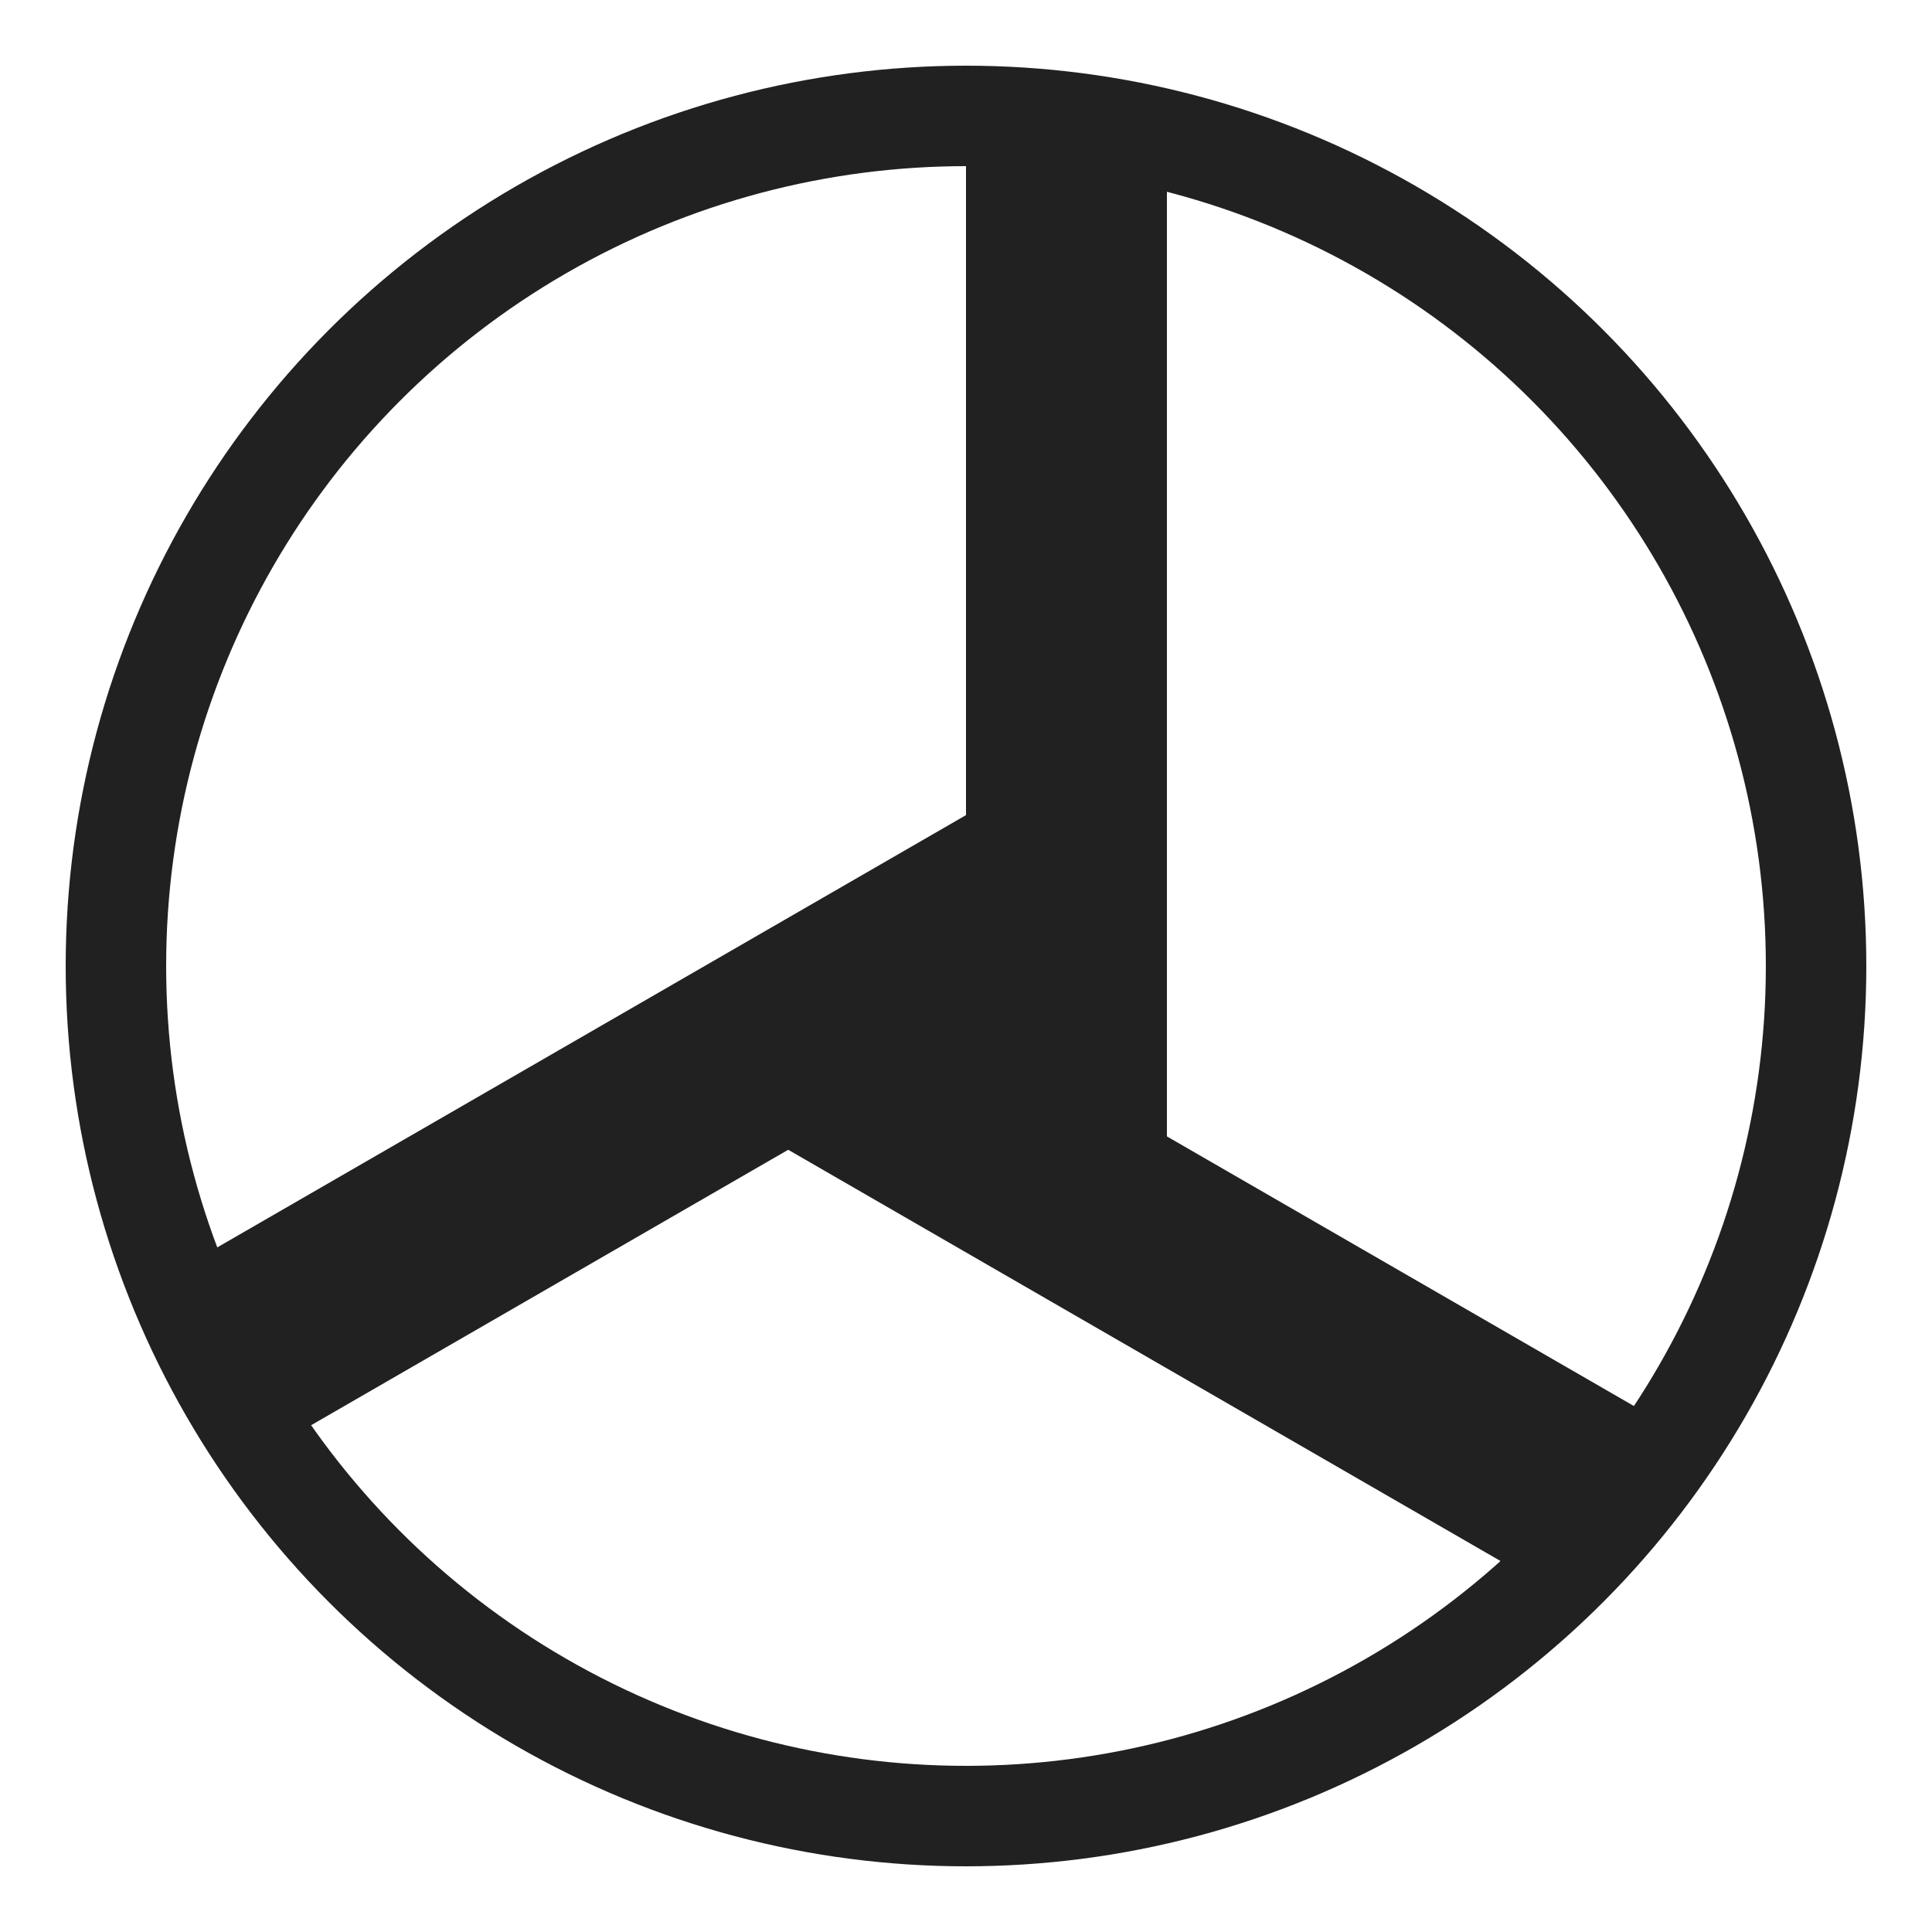 <svg width="250" height="250" viewBox="0 0 250 250" fill="none" xmlns="http://www.w3.org/2000/svg">
<circle cx="125" cy="125" r="110" stroke="#212121" stroke-width="13"/>
<path d="M138 19L138 154" stroke="#212121" stroke-width="26"/>
<path d="M102.098 133.829L207.753 194.829" stroke="#212121" stroke-width="26"/>
<path d="M137.992 112.985L32.337 173.985" stroke="#212121" stroke-width="26"/>
</svg>

